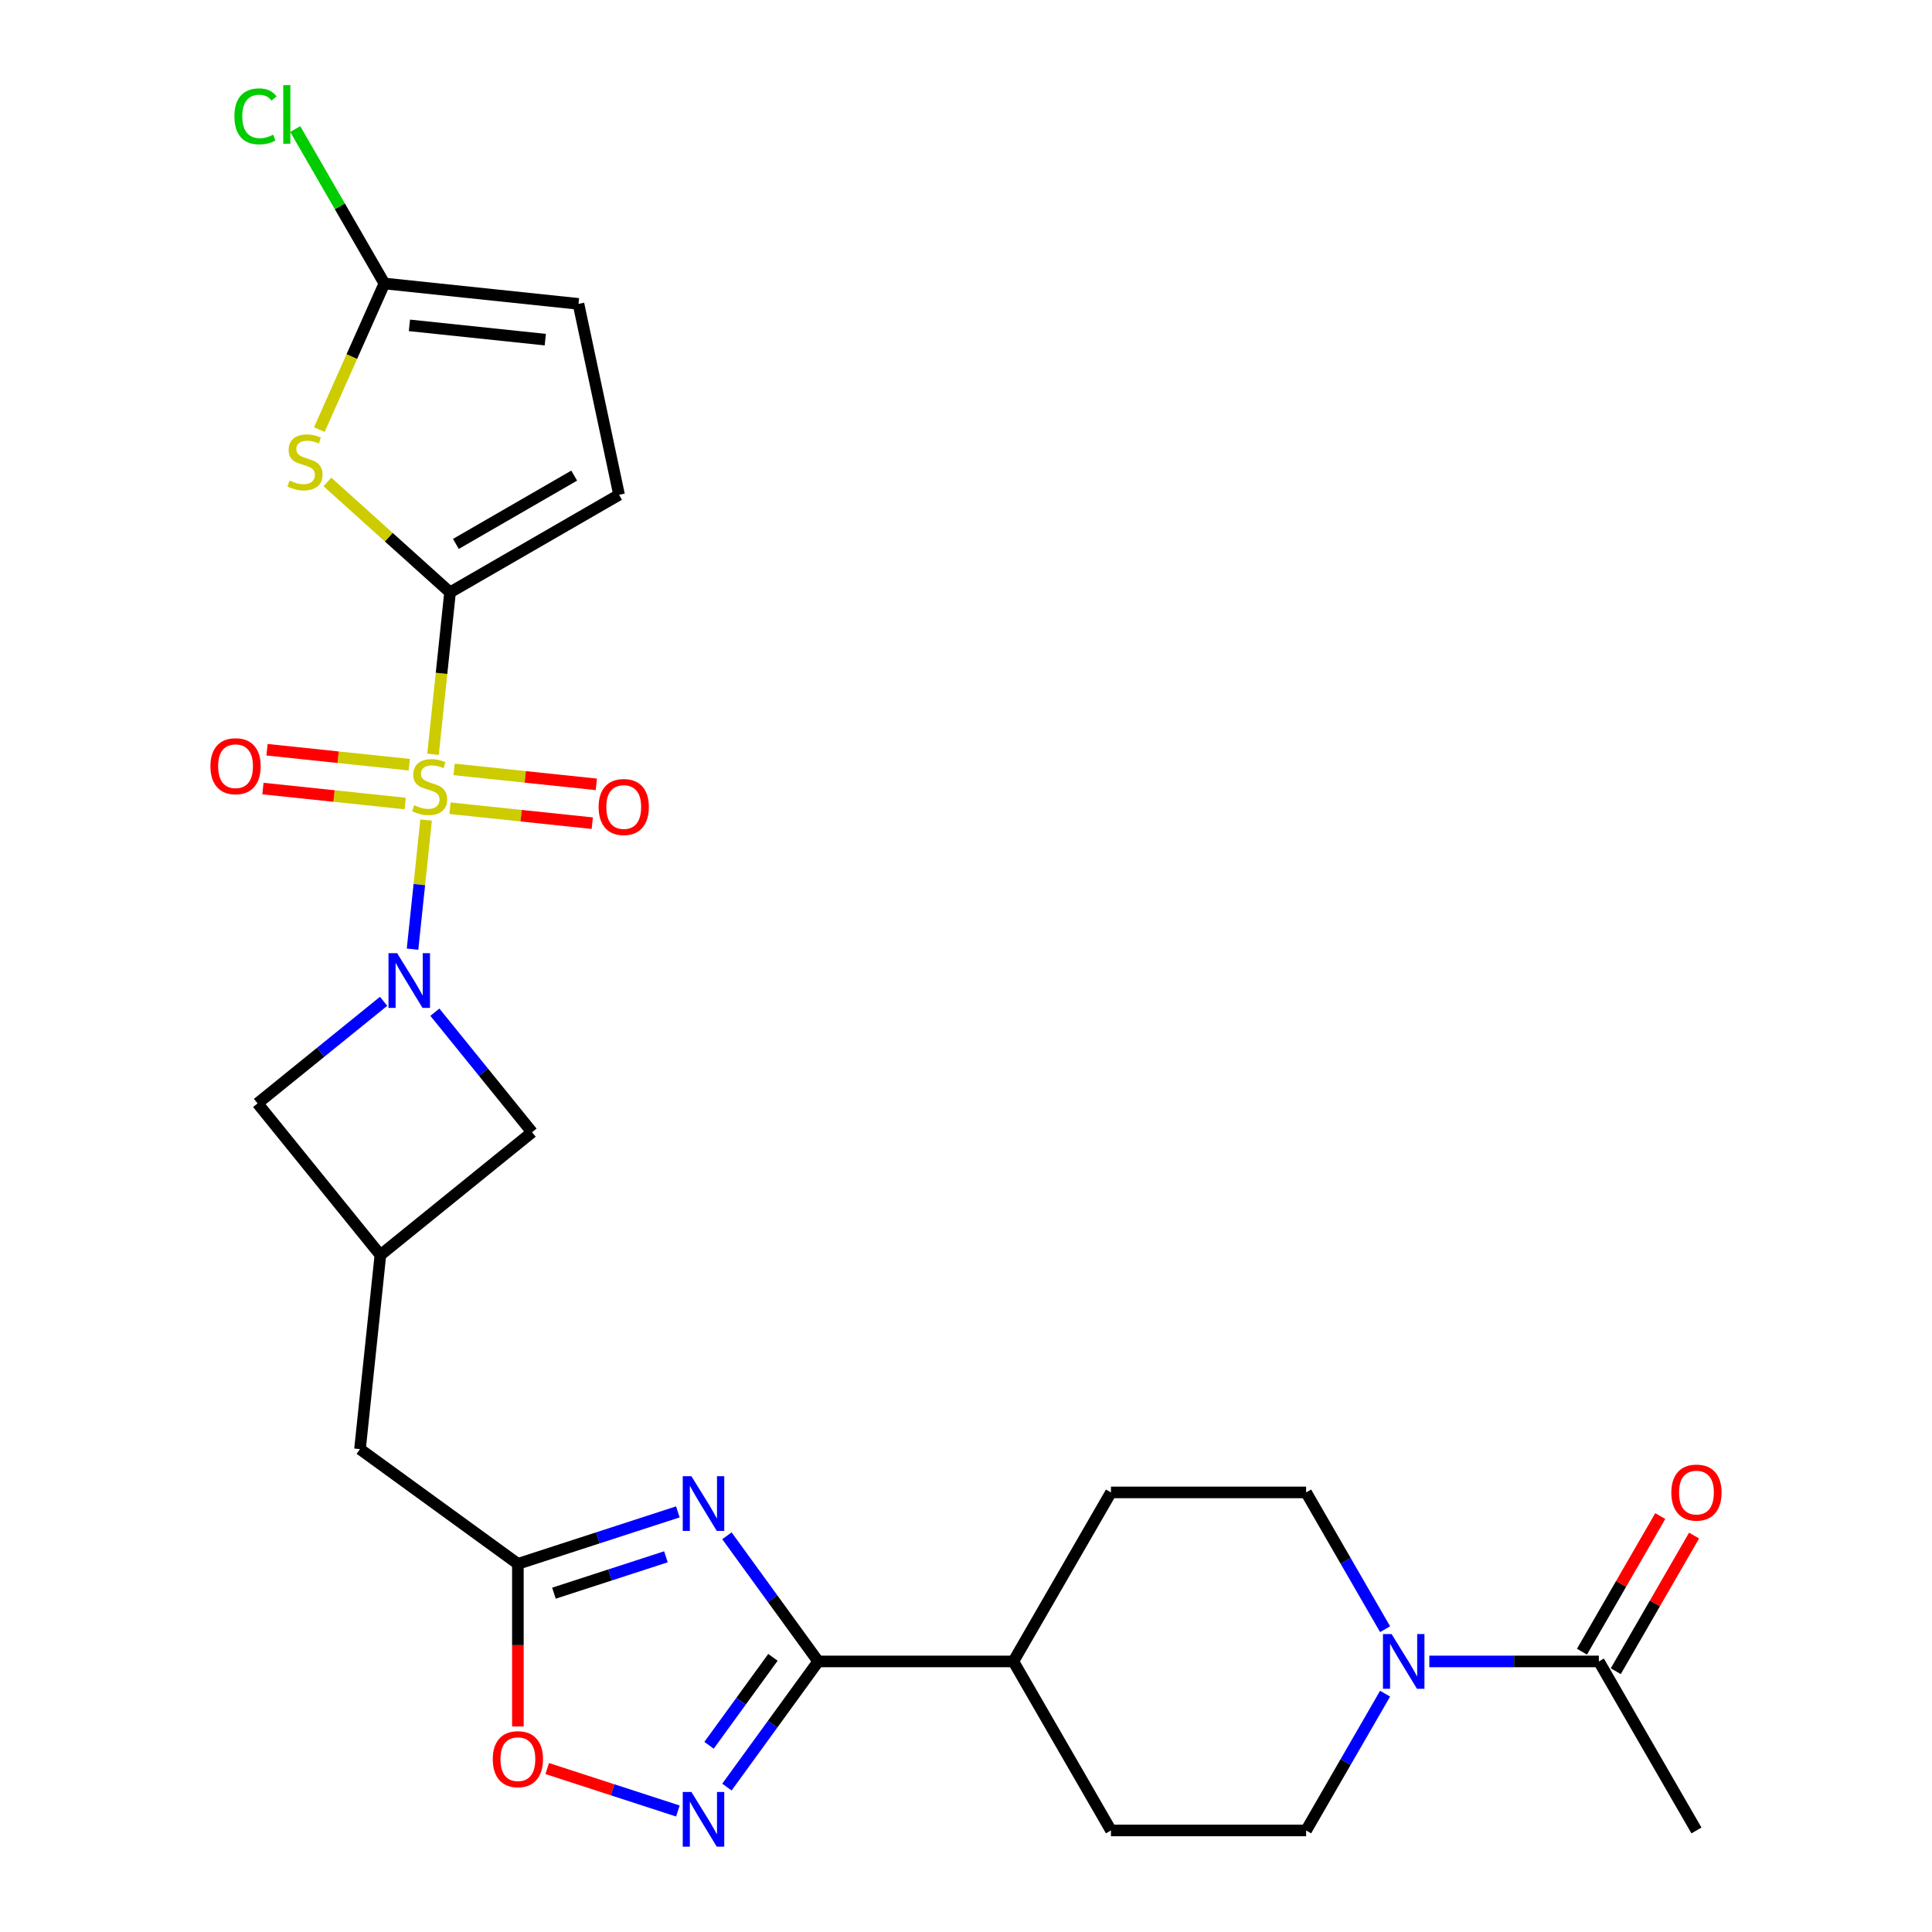 <?xml version='1.0' encoding='iso-8859-1'?>
<svg version='1.1' baseProfile='full'
              xmlns='http://www.w3.org/2000/svg'
                      xmlns:rdkit='http://www.rdkit.org/xml'
                      xmlns:xlink='http://www.w3.org/1999/xlink'
                  xml:space='preserve'
width='1000px' height='1000px' viewBox='0 0 1000 1000'>
<!-- END OF HEADER -->
<rect style='opacity:1.0;fill:#FFFFFF;stroke:none' width='1000' height='1000' x='0' y='0'> </rect>
<path class='bond-0' d='M 224.132,390.423 L 228.537,348.514' style='fill:none;fill-rule:evenodd;stroke:#CCCC00;stroke-width:6px;stroke-linecap:butt;stroke-linejoin:miter;stroke-opacity:1' />
<path class='bond-0' d='M 228.537,348.514 L 232.942,306.605' style='fill:none;fill-rule:evenodd;stroke:#000000;stroke-width:6px;stroke-linecap:butt;stroke-linejoin:miter;stroke-opacity:1' />
<path class='bond-1' d='M 220.554,424.474 L 217.043,457.879' style='fill:none;fill-rule:evenodd;stroke:#CCCC00;stroke-width:6px;stroke-linecap:butt;stroke-linejoin:miter;stroke-opacity:1' />
<path class='bond-1' d='M 217.043,457.879 L 213.532,491.284' style='fill:none;fill-rule:evenodd;stroke:#0000FF;stroke-width:6px;stroke-linecap:butt;stroke-linejoin:miter;stroke-opacity:1' />
<path class='bond-16' d='M 211.833,395.803 L 175.021,391.934' style='fill:none;fill-rule:evenodd;stroke:#CCCC00;stroke-width:6px;stroke-linecap:butt;stroke-linejoin:miter;stroke-opacity:1' />
<path class='bond-16' d='M 175.021,391.934 L 138.209,388.064' style='fill:none;fill-rule:evenodd;stroke:#FF0000;stroke-width:6px;stroke-linecap:butt;stroke-linejoin:miter;stroke-opacity:1' />
<path class='bond-16' d='M 209.722,415.895 L 172.909,412.026' style='fill:none;fill-rule:evenodd;stroke:#CCCC00;stroke-width:6px;stroke-linecap:butt;stroke-linejoin:miter;stroke-opacity:1' />
<path class='bond-16' d='M 172.909,412.026 L 136.097,408.157' style='fill:none;fill-rule:evenodd;stroke:#FF0000;stroke-width:6px;stroke-linecap:butt;stroke-linejoin:miter;stroke-opacity:1' />
<path class='bond-17' d='M 232.932,418.335 L 269.745,422.204' style='fill:none;fill-rule:evenodd;stroke:#CCCC00;stroke-width:6px;stroke-linecap:butt;stroke-linejoin:miter;stroke-opacity:1' />
<path class='bond-17' d='M 269.745,422.204 L 306.557,426.073' style='fill:none;fill-rule:evenodd;stroke:#FF0000;stroke-width:6px;stroke-linecap:butt;stroke-linejoin:miter;stroke-opacity:1' />
<path class='bond-17' d='M 235.044,398.242 L 271.856,402.111' style='fill:none;fill-rule:evenodd;stroke:#CCCC00;stroke-width:6px;stroke-linecap:butt;stroke-linejoin:miter;stroke-opacity:1' />
<path class='bond-17' d='M 271.856,402.111 L 308.669,405.98' style='fill:none;fill-rule:evenodd;stroke:#FF0000;stroke-width:6px;stroke-linecap:butt;stroke-linejoin:miter;stroke-opacity:1' />
<path class='bond-3' d='M 232.942,306.605 L 201.21,278.034' style='fill:none;fill-rule:evenodd;stroke:#000000;stroke-width:6px;stroke-linecap:butt;stroke-linejoin:miter;stroke-opacity:1' />
<path class='bond-3' d='M 201.21,278.034 L 169.477,249.462' style='fill:none;fill-rule:evenodd;stroke:#CCCC00;stroke-width:6px;stroke-linecap:butt;stroke-linejoin:miter;stroke-opacity:1' />
<path class='bond-9' d='M 232.942,306.605 L 320.425,256.097' style='fill:none;fill-rule:evenodd;stroke:#000000;stroke-width:6px;stroke-linecap:butt;stroke-linejoin:miter;stroke-opacity:1' />
<path class='bond-9' d='M 235.963,281.533 L 297.201,246.177' style='fill:none;fill-rule:evenodd;stroke:#000000;stroke-width:6px;stroke-linecap:butt;stroke-linejoin:miter;stroke-opacity:1' />
<path class='bond-13' d='M 198.558,518.274 L 165.939,544.689' style='fill:none;fill-rule:evenodd;stroke:#0000FF;stroke-width:6px;stroke-linecap:butt;stroke-linejoin:miter;stroke-opacity:1' />
<path class='bond-13' d='M 165.939,544.689 L 133.319,571.104' style='fill:none;fill-rule:evenodd;stroke:#000000;stroke-width:6px;stroke-linecap:butt;stroke-linejoin:miter;stroke-opacity:1' />
<path class='bond-14' d='M 225.089,523.914 L 250.242,554.975' style='fill:none;fill-rule:evenodd;stroke:#0000FF;stroke-width:6px;stroke-linecap:butt;stroke-linejoin:miter;stroke-opacity:1' />
<path class='bond-14' d='M 250.242,554.975 L 275.396,586.037' style='fill:none;fill-rule:evenodd;stroke:#000000;stroke-width:6px;stroke-linecap:butt;stroke-linejoin:miter;stroke-opacity:1' />
<path class='bond-2' d='M 350.863,782.543 L 309.46,795.996' style='fill:none;fill-rule:evenodd;stroke:#0000FF;stroke-width:6px;stroke-linecap:butt;stroke-linejoin:miter;stroke-opacity:1' />
<path class='bond-2' d='M 309.46,795.996 L 268.056,809.448' style='fill:none;fill-rule:evenodd;stroke:#000000;stroke-width:6px;stroke-linecap:butt;stroke-linejoin:miter;stroke-opacity:1' />
<path class='bond-2' d='M 344.685,805.793 L 315.703,815.21' style='fill:none;fill-rule:evenodd;stroke:#0000FF;stroke-width:6px;stroke-linecap:butt;stroke-linejoin:miter;stroke-opacity:1' />
<path class='bond-2' d='M 315.703,815.21 L 286.72,824.627' style='fill:none;fill-rule:evenodd;stroke:#000000;stroke-width:6px;stroke-linecap:butt;stroke-linejoin:miter;stroke-opacity:1' />
<path class='bond-4' d='M 376.251,794.918 L 399.878,827.437' style='fill:none;fill-rule:evenodd;stroke:#0000FF;stroke-width:6px;stroke-linecap:butt;stroke-linejoin:miter;stroke-opacity:1' />
<path class='bond-4' d='M 399.878,827.437 L 423.505,859.957' style='fill:none;fill-rule:evenodd;stroke:#000000;stroke-width:6px;stroke-linecap:butt;stroke-linejoin:miter;stroke-opacity:1' />
<path class='bond-8' d='M 165.283,222.367 L 182.121,184.548' style='fill:none;fill-rule:evenodd;stroke:#CCCC00;stroke-width:6px;stroke-linecap:butt;stroke-linejoin:miter;stroke-opacity:1' />
<path class='bond-8' d='M 182.121,184.548 L 198.959,146.729' style='fill:none;fill-rule:evenodd;stroke:#000000;stroke-width:6px;stroke-linecap:butt;stroke-linejoin:miter;stroke-opacity:1' />
<path class='bond-18' d='M 423.505,859.957 L 524.522,859.957' style='fill:none;fill-rule:evenodd;stroke:#000000;stroke-width:6px;stroke-linecap:butt;stroke-linejoin:miter;stroke-opacity:1' />
<path class='bond-29' d='M 423.505,859.957 L 399.878,892.476' style='fill:none;fill-rule:evenodd;stroke:#000000;stroke-width:6px;stroke-linecap:butt;stroke-linejoin:miter;stroke-opacity:1' />
<path class='bond-29' d='M 399.878,892.476 L 376.251,924.996' style='fill:none;fill-rule:evenodd;stroke:#0000FF;stroke-width:6px;stroke-linecap:butt;stroke-linejoin:miter;stroke-opacity:1' />
<path class='bond-29' d='M 400.072,857.837 L 383.533,880.601' style='fill:none;fill-rule:evenodd;stroke:#000000;stroke-width:6px;stroke-linecap:butt;stroke-linejoin:miter;stroke-opacity:1' />
<path class='bond-29' d='M 383.533,880.601 L 366.995,903.365' style='fill:none;fill-rule:evenodd;stroke:#0000FF;stroke-width:6px;stroke-linecap:butt;stroke-linejoin:miter;stroke-opacity:1' />
<path class='bond-5' d='M 350.863,937.371 L 317.048,926.384' style='fill:none;fill-rule:evenodd;stroke:#0000FF;stroke-width:6px;stroke-linecap:butt;stroke-linejoin:miter;stroke-opacity:1' />
<path class='bond-5' d='M 317.048,926.384 L 283.233,915.396' style='fill:none;fill-rule:evenodd;stroke:#FF0000;stroke-width:6px;stroke-linecap:butt;stroke-linejoin:miter;stroke-opacity:1' />
<path class='bond-6' d='M 268.056,809.448 L 186.332,750.072' style='fill:none;fill-rule:evenodd;stroke:#000000;stroke-width:6px;stroke-linecap:butt;stroke-linejoin:miter;stroke-opacity:1' />
<path class='bond-10' d='M 268.056,809.448 L 268.056,851.534' style='fill:none;fill-rule:evenodd;stroke:#000000;stroke-width:6px;stroke-linecap:butt;stroke-linejoin:miter;stroke-opacity:1' />
<path class='bond-10' d='M 268.056,851.534 L 268.056,893.62' style='fill:none;fill-rule:evenodd;stroke:#FF0000;stroke-width:6px;stroke-linecap:butt;stroke-linejoin:miter;stroke-opacity:1' />
<path class='bond-7' d='M 716.922,876.642 L 696.484,912.041' style='fill:none;fill-rule:evenodd;stroke:#0000FF;stroke-width:6px;stroke-linecap:butt;stroke-linejoin:miter;stroke-opacity:1' />
<path class='bond-7' d='M 696.484,912.041 L 676.047,947.44' style='fill:none;fill-rule:evenodd;stroke:#000000;stroke-width:6px;stroke-linecap:butt;stroke-linejoin:miter;stroke-opacity:1' />
<path class='bond-11' d='M 739.821,859.957 L 783.696,859.957' style='fill:none;fill-rule:evenodd;stroke:#0000FF;stroke-width:6px;stroke-linecap:butt;stroke-linejoin:miter;stroke-opacity:1' />
<path class='bond-11' d='M 783.696,859.957 L 827.572,859.957' style='fill:none;fill-rule:evenodd;stroke:#000000;stroke-width:6px;stroke-linecap:butt;stroke-linejoin:miter;stroke-opacity:1' />
<path class='bond-30' d='M 716.922,843.271 L 696.484,807.873' style='fill:none;fill-rule:evenodd;stroke:#0000FF;stroke-width:6px;stroke-linecap:butt;stroke-linejoin:miter;stroke-opacity:1' />
<path class='bond-30' d='M 696.484,807.873 L 676.047,772.474' style='fill:none;fill-rule:evenodd;stroke:#000000;stroke-width:6px;stroke-linecap:butt;stroke-linejoin:miter;stroke-opacity:1' />
<path class='bond-25' d='M 198.959,146.729 L 175.888,106.768' style='fill:none;fill-rule:evenodd;stroke:#000000;stroke-width:6px;stroke-linecap:butt;stroke-linejoin:miter;stroke-opacity:1' />
<path class='bond-25' d='M 175.888,106.768 L 152.816,66.807' style='fill:none;fill-rule:evenodd;stroke:#00CC00;stroke-width:6px;stroke-linecap:butt;stroke-linejoin:miter;stroke-opacity:1' />
<path class='bond-28' d='M 198.959,146.729 L 299.423,157.288' style='fill:none;fill-rule:evenodd;stroke:#000000;stroke-width:6px;stroke-linecap:butt;stroke-linejoin:miter;stroke-opacity:1' />
<path class='bond-28' d='M 211.917,168.405 L 282.241,175.797' style='fill:none;fill-rule:evenodd;stroke:#000000;stroke-width:6px;stroke-linecap:butt;stroke-linejoin:miter;stroke-opacity:1' />
<path class='bond-15' d='M 320.425,256.097 L 299.423,157.288' style='fill:none;fill-rule:evenodd;stroke:#000000;stroke-width:6px;stroke-linecap:butt;stroke-linejoin:miter;stroke-opacity:1' />
<path class='bond-22' d='M 836.32,865.008 L 856.585,829.909' style='fill:none;fill-rule:evenodd;stroke:#000000;stroke-width:6px;stroke-linecap:butt;stroke-linejoin:miter;stroke-opacity:1' />
<path class='bond-22' d='M 856.585,829.909 L 876.849,794.81' style='fill:none;fill-rule:evenodd;stroke:#FF0000;stroke-width:6px;stroke-linecap:butt;stroke-linejoin:miter;stroke-opacity:1' />
<path class='bond-22' d='M 818.824,854.906 L 839.088,819.807' style='fill:none;fill-rule:evenodd;stroke:#000000;stroke-width:6px;stroke-linecap:butt;stroke-linejoin:miter;stroke-opacity:1' />
<path class='bond-22' d='M 839.088,819.807 L 859.352,784.708' style='fill:none;fill-rule:evenodd;stroke:#FF0000;stroke-width:6px;stroke-linecap:butt;stroke-linejoin:miter;stroke-opacity:1' />
<path class='bond-26' d='M 827.572,859.957 L 878.08,947.44' style='fill:none;fill-rule:evenodd;stroke:#000000;stroke-width:6px;stroke-linecap:butt;stroke-linejoin:miter;stroke-opacity:1' />
<path class='bond-12' d='M 196.891,649.609 L 275.396,586.037' style='fill:none;fill-rule:evenodd;stroke:#000000;stroke-width:6px;stroke-linecap:butt;stroke-linejoin:miter;stroke-opacity:1' />
<path class='bond-21' d='M 196.891,649.609 L 186.332,750.072' style='fill:none;fill-rule:evenodd;stroke:#000000;stroke-width:6px;stroke-linecap:butt;stroke-linejoin:miter;stroke-opacity:1' />
<path class='bond-27' d='M 196.891,649.609 L 133.319,571.104' style='fill:none;fill-rule:evenodd;stroke:#000000;stroke-width:6px;stroke-linecap:butt;stroke-linejoin:miter;stroke-opacity:1' />
<path class='bond-23' d='M 524.522,859.957 L 575.03,772.474' style='fill:none;fill-rule:evenodd;stroke:#000000;stroke-width:6px;stroke-linecap:butt;stroke-linejoin:miter;stroke-opacity:1' />
<path class='bond-24' d='M 524.522,859.957 L 575.03,947.44' style='fill:none;fill-rule:evenodd;stroke:#000000;stroke-width:6px;stroke-linecap:butt;stroke-linejoin:miter;stroke-opacity:1' />
<path class='bond-19' d='M 676.047,947.44 L 575.03,947.44' style='fill:none;fill-rule:evenodd;stroke:#000000;stroke-width:6px;stroke-linecap:butt;stroke-linejoin:miter;stroke-opacity:1' />
<path class='bond-20' d='M 676.047,772.474 L 575.03,772.474' style='fill:none;fill-rule:evenodd;stroke:#000000;stroke-width:6px;stroke-linecap:butt;stroke-linejoin:miter;stroke-opacity:1' />
<path  class='atom-0' d='M 214.383 416.789
Q 214.703 416.909, 216.023 417.469
Q 217.343 418.029, 218.783 418.389
Q 220.263 418.709, 221.703 418.709
Q 224.383 418.709, 225.943 417.429
Q 227.503 416.109, 227.503 413.829
Q 227.503 412.269, 226.703 411.309
Q 225.943 410.349, 224.743 409.829
Q 223.543 409.309, 221.543 408.709
Q 219.023 407.949, 217.503 407.229
Q 216.023 406.509, 214.943 404.989
Q 213.903 403.469, 213.903 400.909
Q 213.903 397.349, 216.303 395.149
Q 218.743 392.949, 223.543 392.949
Q 226.823 392.949, 230.543 394.509
L 229.623 397.589
Q 226.223 396.189, 223.663 396.189
Q 220.903 396.189, 219.383 397.349
Q 217.863 398.469, 217.903 400.429
Q 217.903 401.949, 218.663 402.869
Q 219.463 403.789, 220.583 404.309
Q 221.743 404.829, 223.663 405.429
Q 226.223 406.229, 227.743 407.029
Q 229.263 407.829, 230.343 409.469
Q 231.463 411.069, 231.463 413.829
Q 231.463 417.749, 228.823 419.869
Q 226.223 421.949, 221.863 421.949
Q 219.343 421.949, 217.423 421.389
Q 215.543 420.869, 213.303 419.949
L 214.383 416.789
' fill='#CCCC00'/>
<path  class='atom-2' d='M 205.564 493.372
L 214.844 508.372
Q 215.764 509.852, 217.244 512.532
Q 218.724 515.212, 218.804 515.372
L 218.804 493.372
L 222.564 493.372
L 222.564 521.692
L 218.684 521.692
L 208.724 505.292
Q 207.564 503.372, 206.324 501.172
Q 205.124 498.972, 204.764 498.292
L 204.764 521.692
L 201.084 521.692
L 201.084 493.372
L 205.564 493.372
' fill='#0000FF'/>
<path  class='atom-3' d='M 357.869 764.073
L 367.149 779.073
Q 368.069 780.553, 369.549 783.233
Q 371.029 785.913, 371.109 786.073
L 371.109 764.073
L 374.869 764.073
L 374.869 792.393
L 370.989 792.393
L 361.029 775.993
Q 359.869 774.073, 358.629 771.873
Q 357.429 769.673, 357.069 768.993
L 357.069 792.393
L 353.389 792.393
L 353.389 764.073
L 357.869 764.073
' fill='#0000FF'/>
<path  class='atom-4' d='M 149.872 248.732
Q 150.192 248.852, 151.512 249.412
Q 152.832 249.972, 154.272 250.332
Q 155.752 250.652, 157.192 250.652
Q 159.872 250.652, 161.432 249.372
Q 162.992 248.052, 162.992 245.772
Q 162.992 244.212, 162.192 243.252
Q 161.432 242.292, 160.232 241.772
Q 159.032 241.252, 157.032 240.652
Q 154.512 239.892, 152.992 239.172
Q 151.512 238.452, 150.432 236.932
Q 149.392 235.412, 149.392 232.852
Q 149.392 229.292, 151.792 227.092
Q 154.232 224.892, 159.032 224.892
Q 162.312 224.892, 166.032 226.452
L 165.112 229.532
Q 161.712 228.132, 159.152 228.132
Q 156.392 228.132, 154.872 229.292
Q 153.352 230.412, 153.392 232.372
Q 153.392 233.892, 154.152 234.812
Q 154.952 235.732, 156.072 236.252
Q 157.232 236.772, 159.152 237.372
Q 161.712 238.172, 163.232 238.972
Q 164.752 239.772, 165.832 241.412
Q 166.952 243.012, 166.952 245.772
Q 166.952 249.692, 164.312 251.812
Q 161.712 253.892, 157.352 253.892
Q 154.832 253.892, 152.912 253.332
Q 151.032 252.812, 148.792 251.892
L 149.872 248.732
' fill='#CCCC00'/>
<path  class='atom-6' d='M 357.869 927.521
L 367.149 942.521
Q 368.069 944.001, 369.549 946.681
Q 371.029 949.361, 371.109 949.521
L 371.109 927.521
L 374.869 927.521
L 374.869 955.841
L 370.989 955.841
L 361.029 939.441
Q 359.869 937.521, 358.629 935.321
Q 357.429 933.121, 357.069 932.441
L 357.069 955.841
L 353.389 955.841
L 353.389 927.521
L 357.869 927.521
' fill='#0000FF'/>
<path  class='atom-8' d='M 720.295 845.797
L 729.575 860.797
Q 730.495 862.277, 731.975 864.957
Q 733.455 867.637, 733.535 867.797
L 733.535 845.797
L 737.295 845.797
L 737.295 874.117
L 733.415 874.117
L 723.455 857.717
Q 722.295 855.797, 721.055 853.597
Q 719.855 851.397, 719.495 850.717
L 719.495 874.117
L 715.815 874.117
L 715.815 845.797
L 720.295 845.797
' fill='#0000FF'/>
<path  class='atom-11' d='M 255.056 910.545
Q 255.056 903.745, 258.416 899.945
Q 261.776 896.145, 268.056 896.145
Q 274.336 896.145, 277.696 899.945
Q 281.056 903.745, 281.056 910.545
Q 281.056 917.425, 277.656 921.345
Q 274.256 925.225, 268.056 925.225
Q 261.816 925.225, 258.416 921.345
Q 255.056 917.465, 255.056 910.545
M 268.056 922.025
Q 272.376 922.025, 274.696 919.145
Q 277.056 916.225, 277.056 910.545
Q 277.056 904.985, 274.696 902.185
Q 272.376 899.345, 268.056 899.345
Q 263.736 899.345, 261.376 902.145
Q 259.056 904.945, 259.056 910.545
Q 259.056 916.265, 261.376 919.145
Q 263.736 922.025, 268.056 922.025
' fill='#FF0000'/>
<path  class='atom-17' d='M 108.92 396.59
Q 108.92 389.79, 112.28 385.99
Q 115.64 382.19, 121.92 382.19
Q 128.2 382.19, 131.56 385.99
Q 134.92 389.79, 134.92 396.59
Q 134.92 403.47, 131.52 407.39
Q 128.12 411.27, 121.92 411.27
Q 115.68 411.27, 112.28 407.39
Q 108.92 403.51, 108.92 396.59
M 121.92 408.07
Q 126.24 408.07, 128.56 405.19
Q 130.92 402.27, 130.92 396.59
Q 130.92 391.03, 128.56 388.23
Q 126.24 385.39, 121.92 385.39
Q 117.6 385.39, 115.24 388.19
Q 112.92 390.99, 112.92 396.59
Q 112.92 402.31, 115.24 405.19
Q 117.6 408.07, 121.92 408.07
' fill='#FF0000'/>
<path  class='atom-18' d='M 309.846 417.708
Q 309.846 410.908, 313.206 407.108
Q 316.566 403.308, 322.846 403.308
Q 329.126 403.308, 332.486 407.108
Q 335.846 410.908, 335.846 417.708
Q 335.846 424.588, 332.446 428.508
Q 329.046 432.388, 322.846 432.388
Q 316.606 432.388, 313.206 428.508
Q 309.846 424.628, 309.846 417.708
M 322.846 429.188
Q 327.166 429.188, 329.486 426.308
Q 331.846 423.388, 331.846 417.708
Q 331.846 412.148, 329.486 409.348
Q 327.166 406.508, 322.846 406.508
Q 318.526 406.508, 316.166 409.308
Q 313.846 412.108, 313.846 417.708
Q 313.846 423.428, 316.166 426.308
Q 318.526 429.188, 322.846 429.188
' fill='#FF0000'/>
<path  class='atom-23' d='M 865.08 772.554
Q 865.08 765.754, 868.44 761.954
Q 871.8 758.154, 878.08 758.154
Q 884.36 758.154, 887.72 761.954
Q 891.08 765.754, 891.08 772.554
Q 891.08 779.434, 887.68 783.354
Q 884.28 787.234, 878.08 787.234
Q 871.84 787.234, 868.44 783.354
Q 865.08 779.474, 865.08 772.554
M 878.08 784.034
Q 882.4 784.034, 884.72 781.154
Q 887.08 778.234, 887.08 772.554
Q 887.08 766.994, 884.72 764.194
Q 882.4 761.354, 878.08 761.354
Q 873.76 761.354, 871.4 764.154
Q 869.08 766.954, 869.08 772.554
Q 869.08 778.274, 871.4 781.154
Q 873.76 784.034, 878.08 784.034
' fill='#FF0000'/>
<path  class='atom-26' d='M 121.331 60.225
Q 121.331 53.185, 124.611 49.505
Q 127.931 45.785, 134.211 45.785
Q 140.051 45.785, 143.171 49.906
L 140.531 52.066
Q 138.251 49.066, 134.211 49.066
Q 129.931 49.066, 127.651 51.946
Q 125.411 54.785, 125.411 60.225
Q 125.411 65.826, 127.731 68.706
Q 130.091 71.585, 134.651 71.585
Q 137.771 71.585, 141.411 69.706
L 142.531 72.706
Q 141.051 73.665, 138.811 74.225
Q 136.571 74.785, 134.091 74.785
Q 127.931 74.785, 124.611 71.025
Q 121.331 67.266, 121.331 60.225
' fill='#00CC00'/>
<path  class='atom-26' d='M 146.611 44.066
L 150.291 44.066
L 150.291 74.425
L 146.611 74.425
L 146.611 44.066
' fill='#00CC00'/>
</svg>
